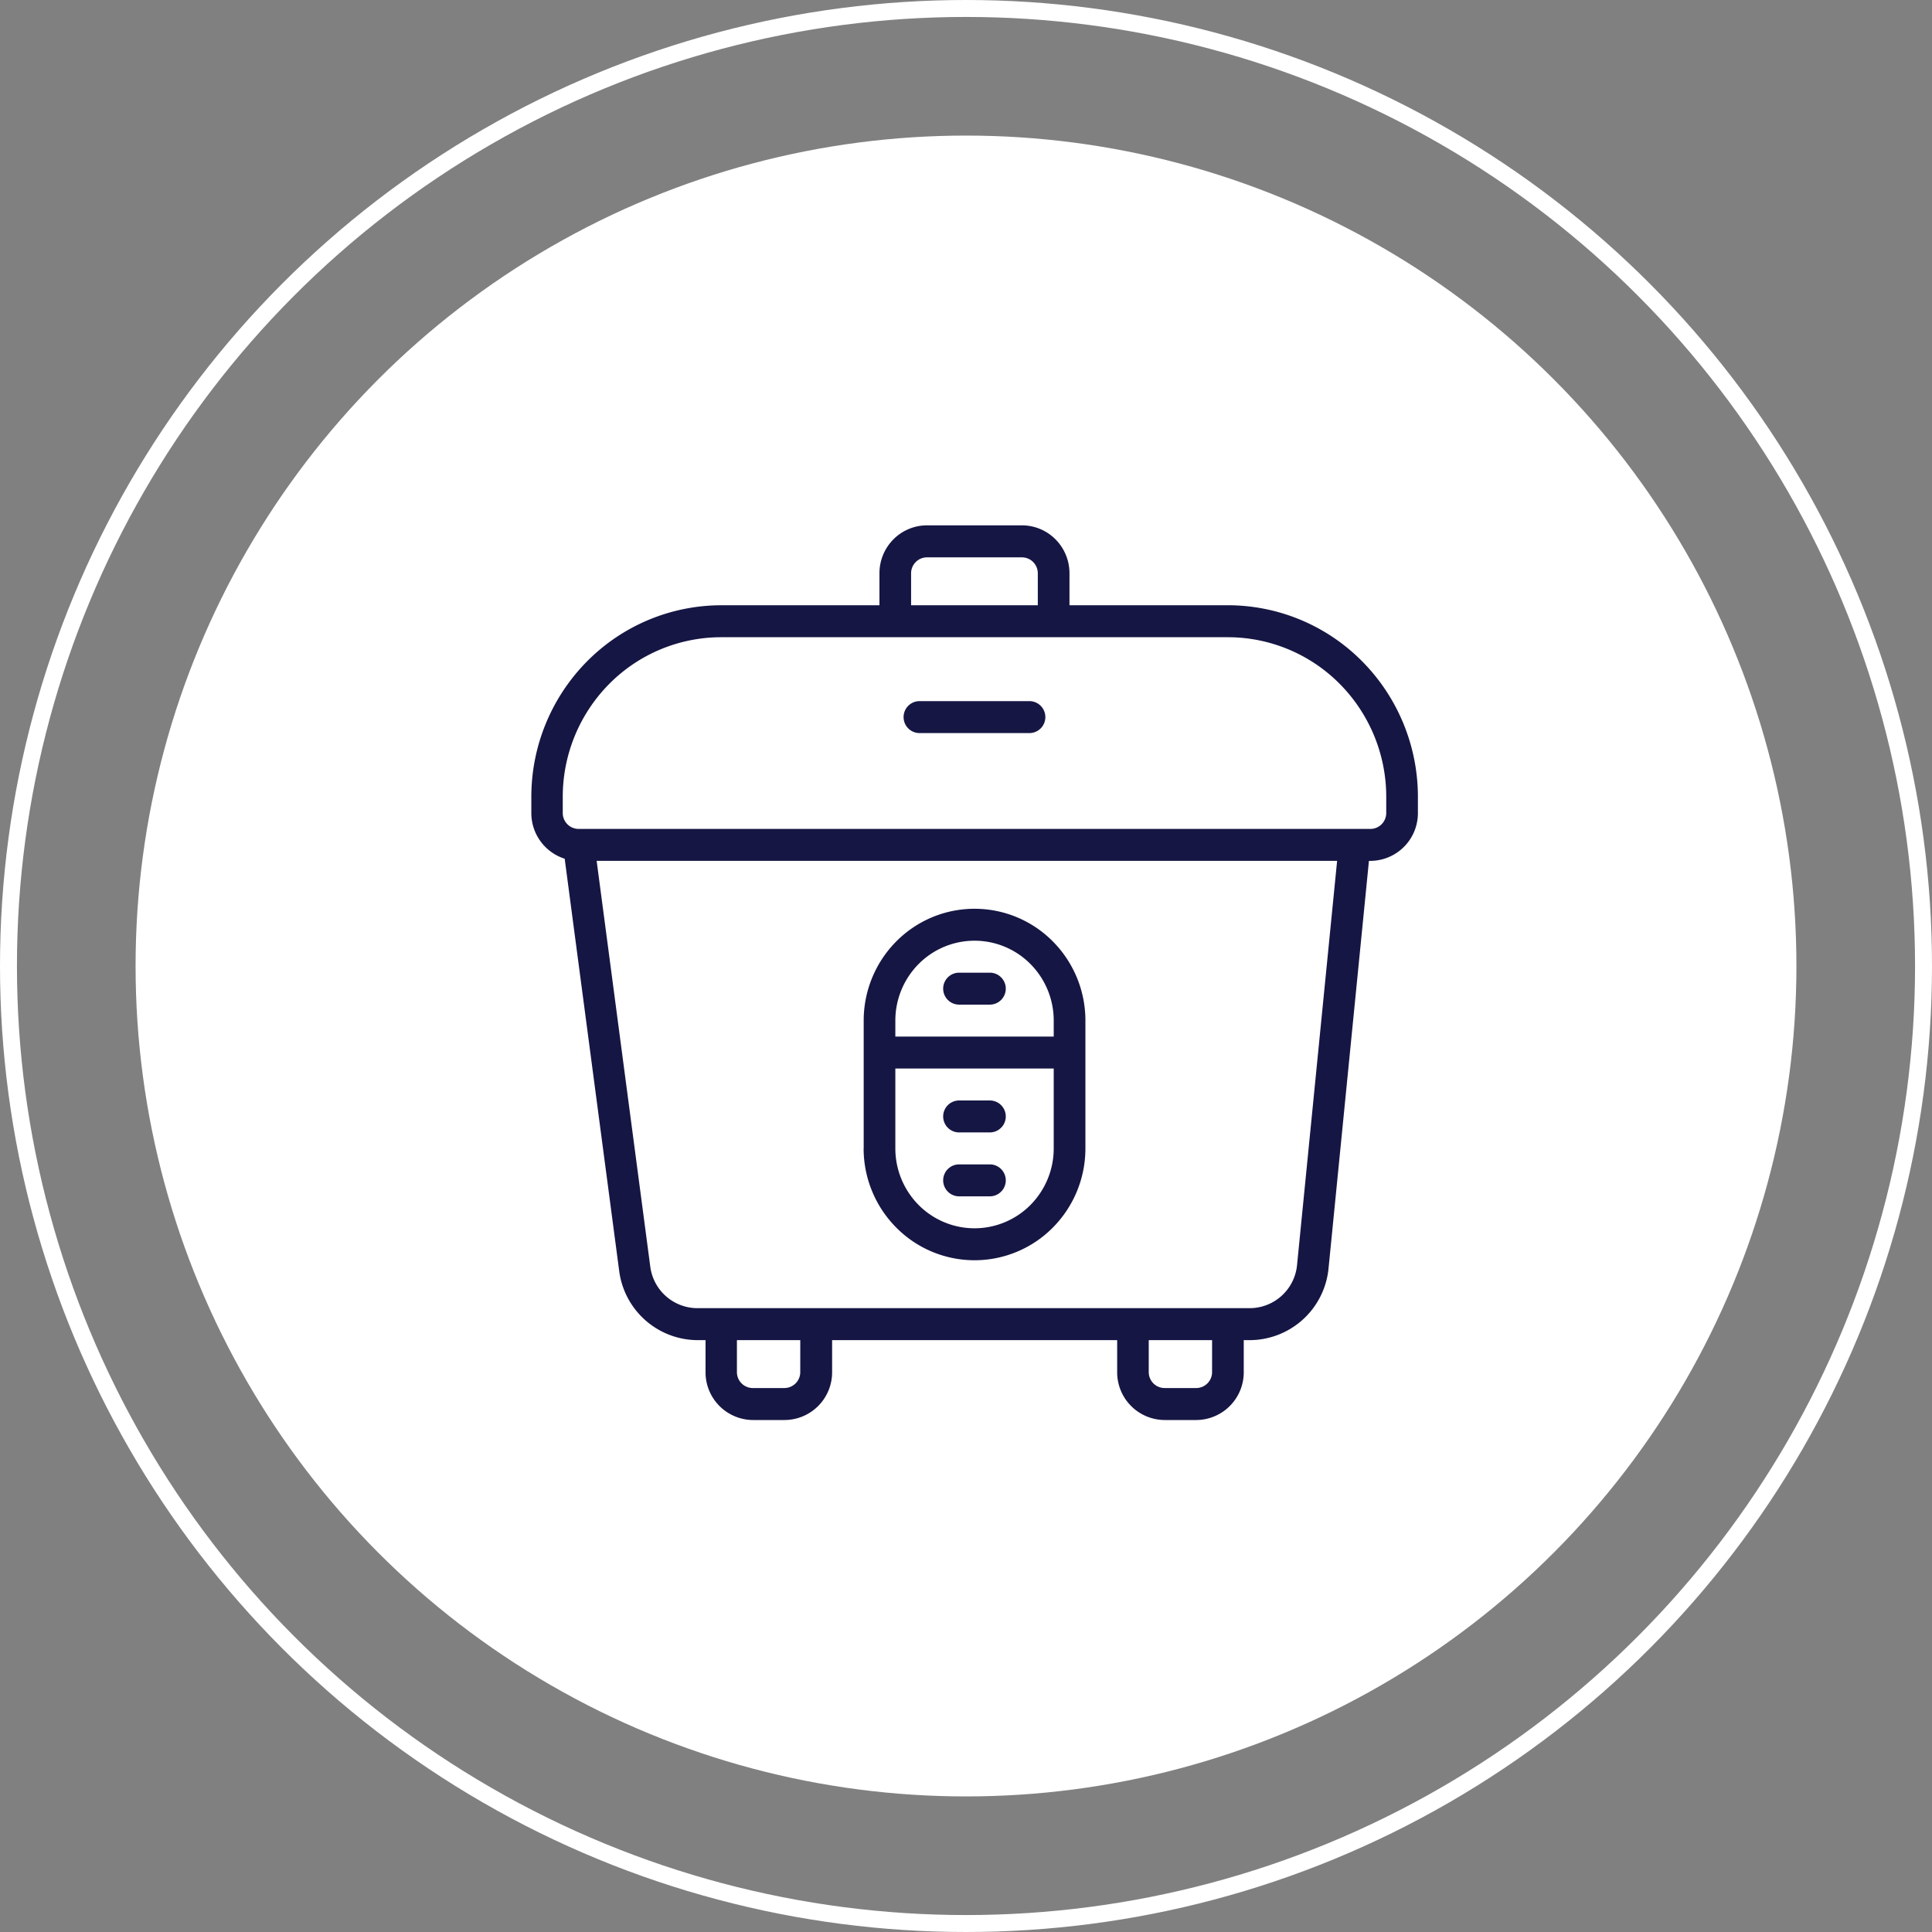 <svg xmlns="http://www.w3.org/2000/svg" width="114" height="114" viewBox="0 0 114 114"><rect x="0" y="0" width="114" height="114" fill="#808080" stroke="none"/><g id="Group_932" data-name="Group 932" transform="translate(-942 -1443)"><g id="Group_931" data-name="Group 931"><circle id="Ellipse_13" data-name="Ellipse 13" cx="49" cy="49" r="49" transform="translate(950 1451)" fill="#fff"></circle><g id="Ellipse_14" data-name="Ellipse 14" transform="translate(942 1443)" fill="none" stroke="#fff" stroke-width="1"><circle cx="57" cy="57" r="57" stroke="none"></circle><circle cx="57" cy="57" r="56.5" fill="none"></circle></g></g><g id="home" transform="translate(741.335 1071)"><path id="Path_1005" data-name="Path 1005" d="M252.558,407.713v-1.885a2.837,2.837,0,0,1,.821-2,2.788,2.788,0,0,1,1.982-.829h5.607a2.788,2.788,0,0,1,1.982.829,2.837,2.837,0,0,1,.821,2v1.885h9.345a11.16,11.16,0,0,1,7.929,3.313,11.358,11.358,0,0,1,3.285,8v.943a2.816,2.816,0,0,1-2.8,2.828h-.089l-2.383,24.036a4.687,4.687,0,0,1-4.649,4.244h-.355v1.885a2.816,2.816,0,0,1-2.8,2.828h-1.869a2.816,2.816,0,0,1-2.8-2.828v-1.885h-16.82v1.885a2.816,2.816,0,0,1-2.8,2.828h-1.869a2.816,2.816,0,0,1-2.8-2.828v-1.885h-.465a4.686,4.686,0,0,1-4.631-4.09l-3.215-24.317a2.827,2.827,0,0,1-1.968-2.7v-.943a11.358,11.358,0,0,1,3.285-8,11.16,11.16,0,0,1,7.929-3.313Zm-4.672,43.362h-3.738v1.885a.939.939,0,0,0,.934.943h1.869a.939.939,0,0,0,.934-.943Zm24.3,0h-3.738v1.885a.939.939,0,0,0,.934.943h1.869a.939.939,0,0,0,.934-.943Zm-30.368-1.885h32.592a2.813,2.813,0,0,0,2.789-2.546l2.364-23.848H235.871l3.164,23.94A2.812,2.812,0,0,0,241.814,449.19Zm9.81-9.427v-7.541a6.627,6.627,0,0,1,1.916-4.666,6.5,6.5,0,0,1,9.251,0,6.627,6.627,0,0,1,1.916,4.666v7.541a6.627,6.627,0,0,1-1.916,4.666,6.5,6.5,0,0,1-9.251,0A6.627,6.627,0,0,1,251.624,439.763Zm11.213-4.713h-9.345v4.713a4.738,4.738,0,0,0,1.368,3.333,4.646,4.646,0,0,0,6.609,0,4.738,4.738,0,0,0,1.368-3.333Zm-5.607,7.541H259.1a.943.943,0,0,0,0-1.885H257.23a.943.943,0,0,0,0,1.885Zm0-3.771H259.1a.943.943,0,0,0,0-1.885H257.23a.943.943,0,0,0,0,1.885Zm5.607-5.656v-.943a4.738,4.738,0,0,0-1.368-3.333,4.646,4.646,0,0,0-6.609,0,4.738,4.738,0,0,0-1.368,3.333v.943Zm-5.607-1.885H259.1a.943.943,0,0,0,0-1.885H257.23a.943.943,0,0,0,0,1.885ZM273.116,409.6h-29.9a9.3,9.3,0,0,0-6.608,2.761,9.47,9.47,0,0,0-2.737,6.665v.943a.939.939,0,0,0,.934.943h46.723a.939.939,0,0,0,.934-.943v-.943a9.47,9.47,0,0,0-2.737-6.665A9.3,9.3,0,0,0,273.116,409.6Zm-18.222,5.656h6.541a.943.943,0,0,0,0-1.885h-6.541a.943.943,0,0,0,0,1.885Zm7.008-7.541v-1.885a.944.944,0,0,0-.274-.666.928.928,0,0,0-.661-.276h-5.607a.928.928,0,0,0-.661.276.944.944,0,0,0-.274.666v1.885Z" transform="translate(0 0)" fill="#161644" fill-rule="evenodd"></path></g></g></svg>